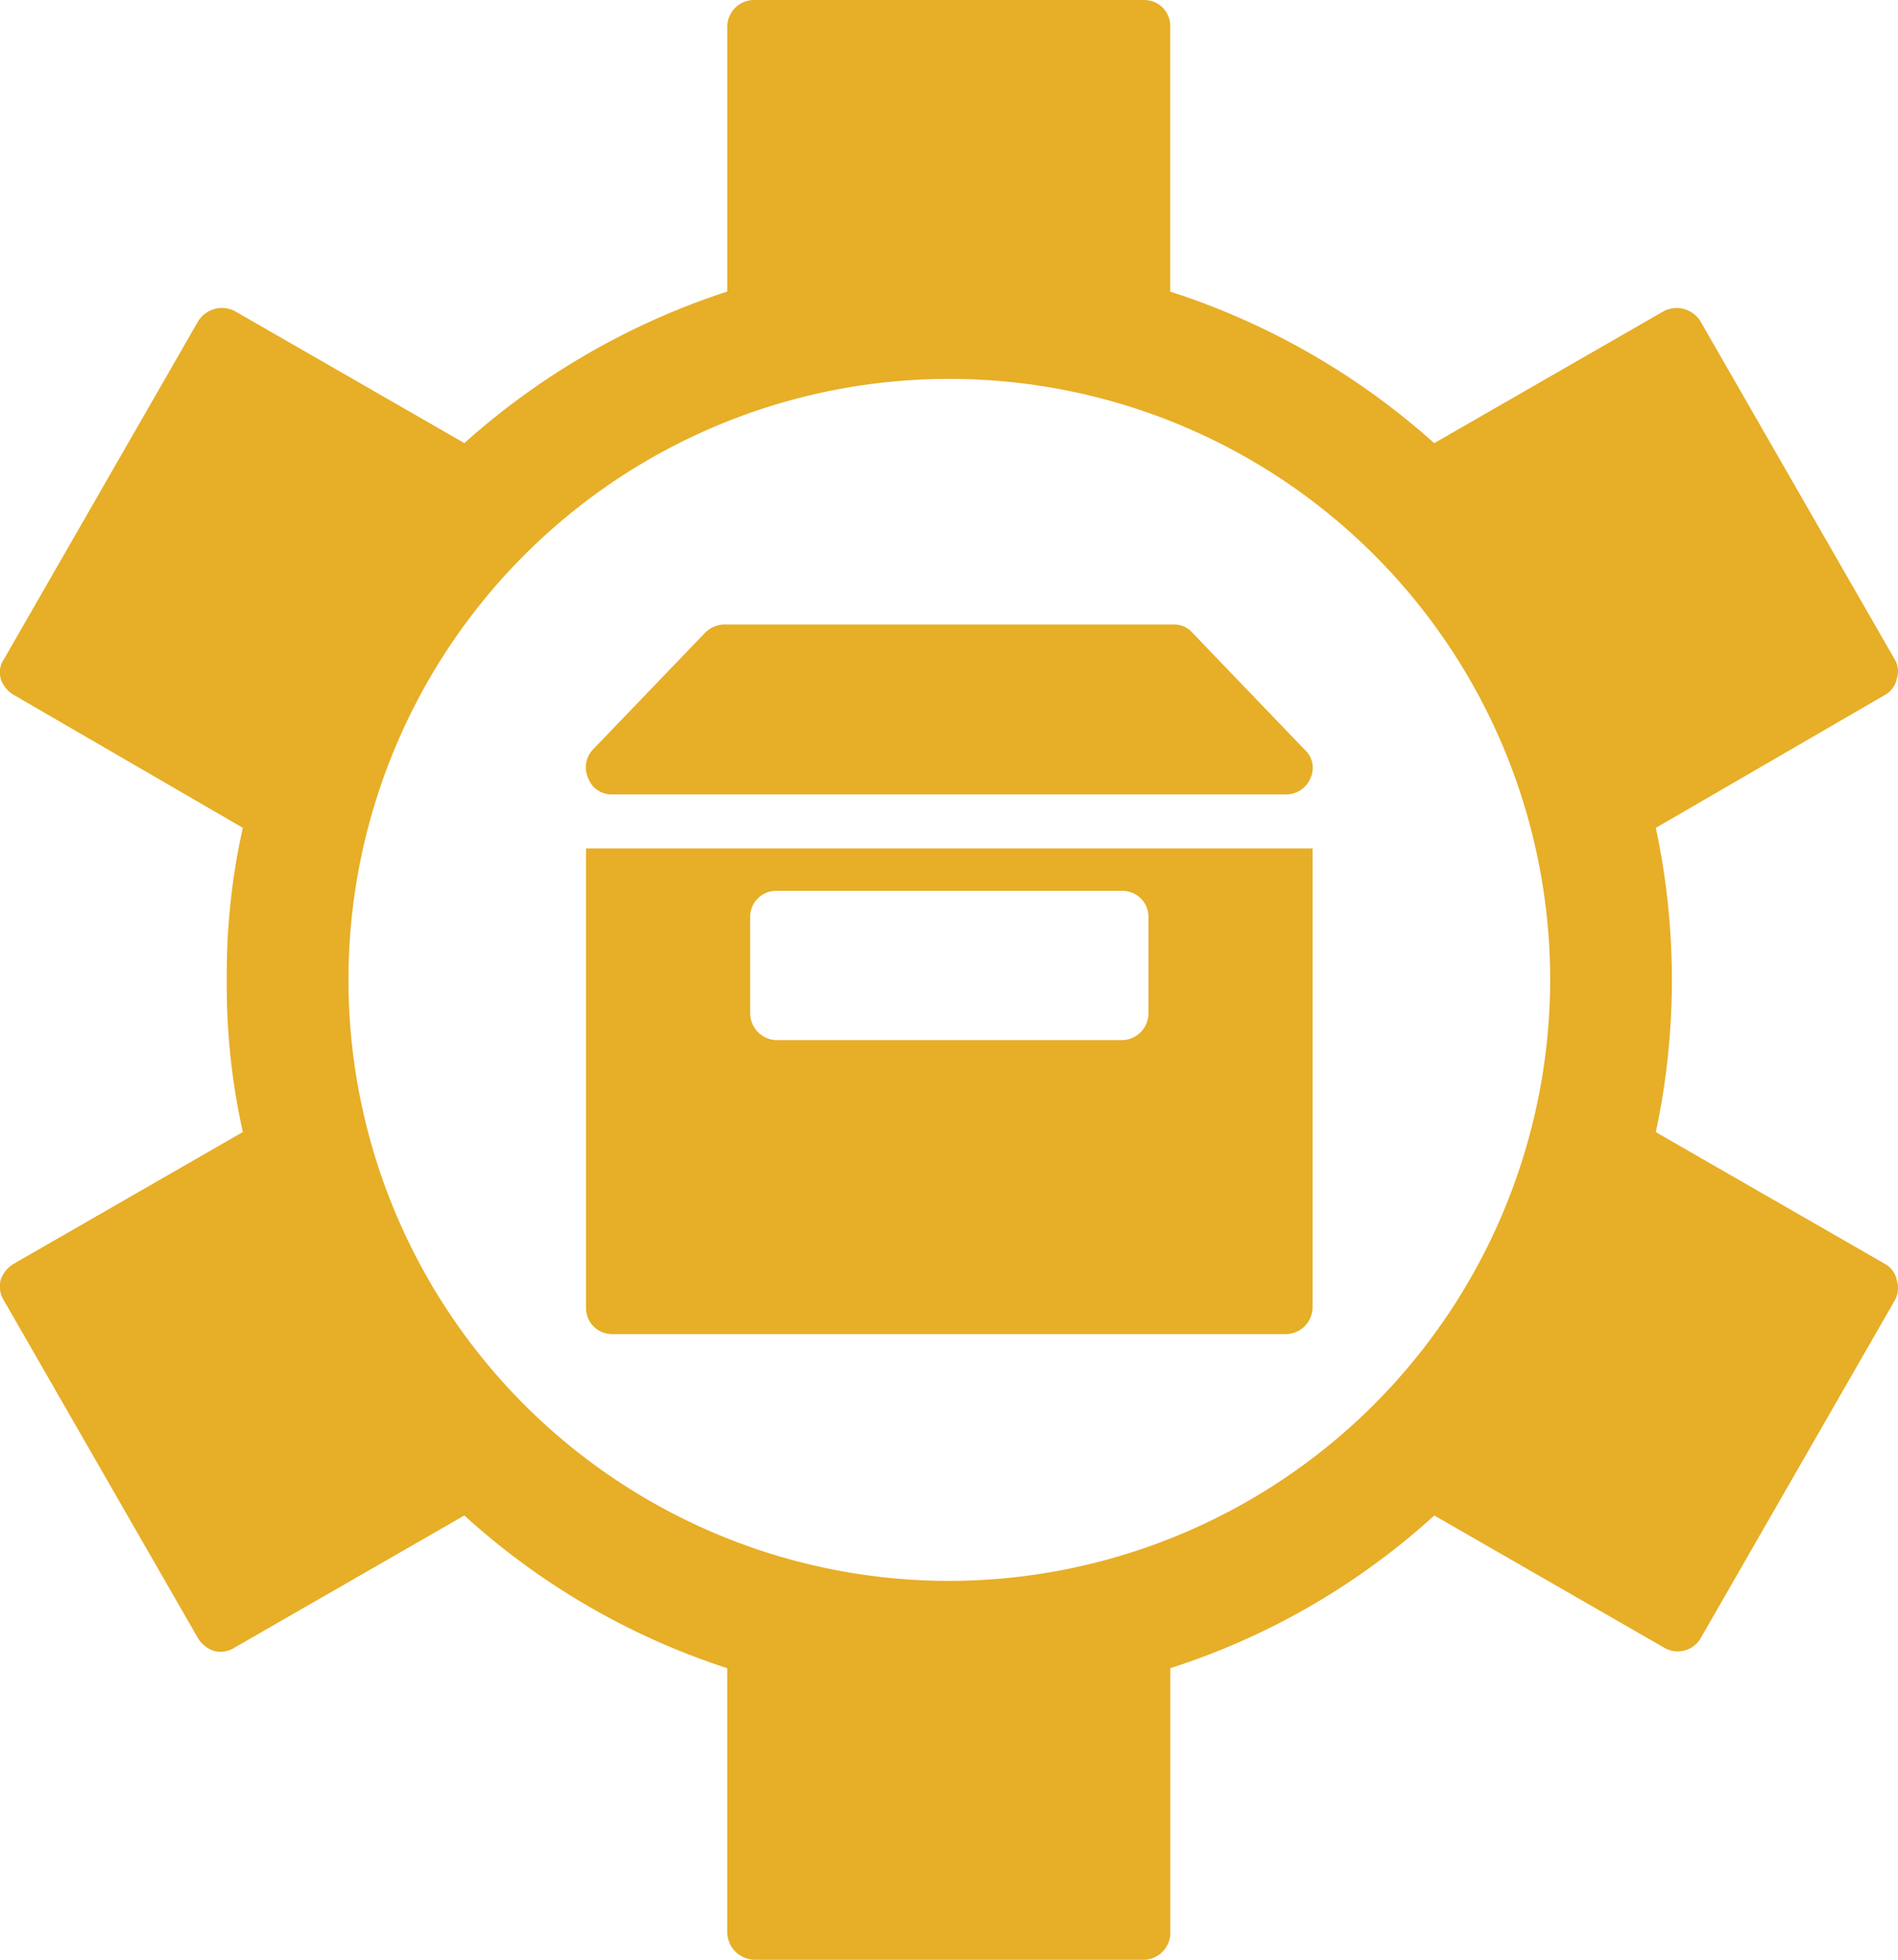 <svg viewBox="0 0 116.246 120" height="120" width="116.246" xmlns="http://www.w3.org/2000/svg">
  <defs>
    <style>
      .cls-1 {
        fill: #e7ae27;
        fill-rule: evenodd;
      }
    </style>
  </defs>
  <g transform="translate(-26.444)" id="Layer_x0020_1">
    <path transform="translate(-474.664 -687.049)" d="M579.812,768.736h-41.2A1.591,1.591,0,0,1,537,767.12V739h44.5v28.12A1.651,1.651,0,0,1,579.812,768.736Zm-9.982-18H548.67a1.651,1.651,0,0,1-1.617-1.687v-5.835a1.591,1.591,0,0,1,1.617-1.617h21.16a1.591,1.591,0,0,1,1.617,1.617v5.835A1.651,1.651,0,0,1,569.829,750.74Z" class="cls-1" data-name="Path 22" id="Path_22"></path>
    <path transform="translate(-474.589 -505.757)" d="M579.737,554.4h-41.2a1.523,1.523,0,0,1-1.476-.984,1.586,1.586,0,0,1,.281-1.758l6.819-7.1a1.733,1.733,0,0,1,1.2-.562h27.557a1.5,1.5,0,0,1,1.2.562l6.819,7.1a1.488,1.488,0,0,1,.352,1.758A1.616,1.616,0,0,1,579.737,554.4Z" class="cls-1" data-name="Path 23" id="Path_23"></path>
    <path d="M96.5,120H72.67a1.711,1.711,0,0,1-1.687-1.687V102.144a44.229,44.229,0,0,1-16.1-9.35l-14.06,8.084a1.6,1.6,0,0,1-1.265.211,1.818,1.818,0,0,1-.984-.773L26.694,79.649a1.6,1.6,0,0,1-.211-1.265,1.818,1.818,0,0,1,.773-.984l14.06-8.084a41.405,41.405,0,0,1-.984-9.35,41.217,41.217,0,0,1,.984-9.279l-14.06-8.155a1.818,1.818,0,0,1-.773-.984,1.437,1.437,0,0,1,.211-1.2l11.88-20.668a1.714,1.714,0,0,1,2.25-.633l14.06,8.084a45.077,45.077,0,0,1,16.1-9.279V1.617A1.651,1.651,0,0,1,72.67,0H96.5a1.591,1.591,0,0,1,1.617,1.617V17.856a44.775,44.775,0,0,1,16.169,9.279l14.06-8.084a1.714,1.714,0,0,1,2.25.633l11.88,20.668a1.417,1.417,0,0,1,.141,1.2,1.453,1.453,0,0,1-.7.984l-14.06,8.155a44.569,44.569,0,0,1,0,18.629l14.06,8.084a1.453,1.453,0,0,1,.7.984,1.58,1.58,0,0,1-.141,1.265L130.6,100.316a1.626,1.626,0,0,1-2.25.562l-14.06-8.084a43.941,43.941,0,0,1-16.169,9.35v16.169A1.651,1.651,0,0,1,96.5,120ZM84.55,96.8a36.8,36.8,0,1,1,36.837-36.837A36.858,36.858,0,0,1,84.55,96.8Z" class="cls-1" data-name="Path 24" id="Path_24"></path>
  </g>
</svg>
